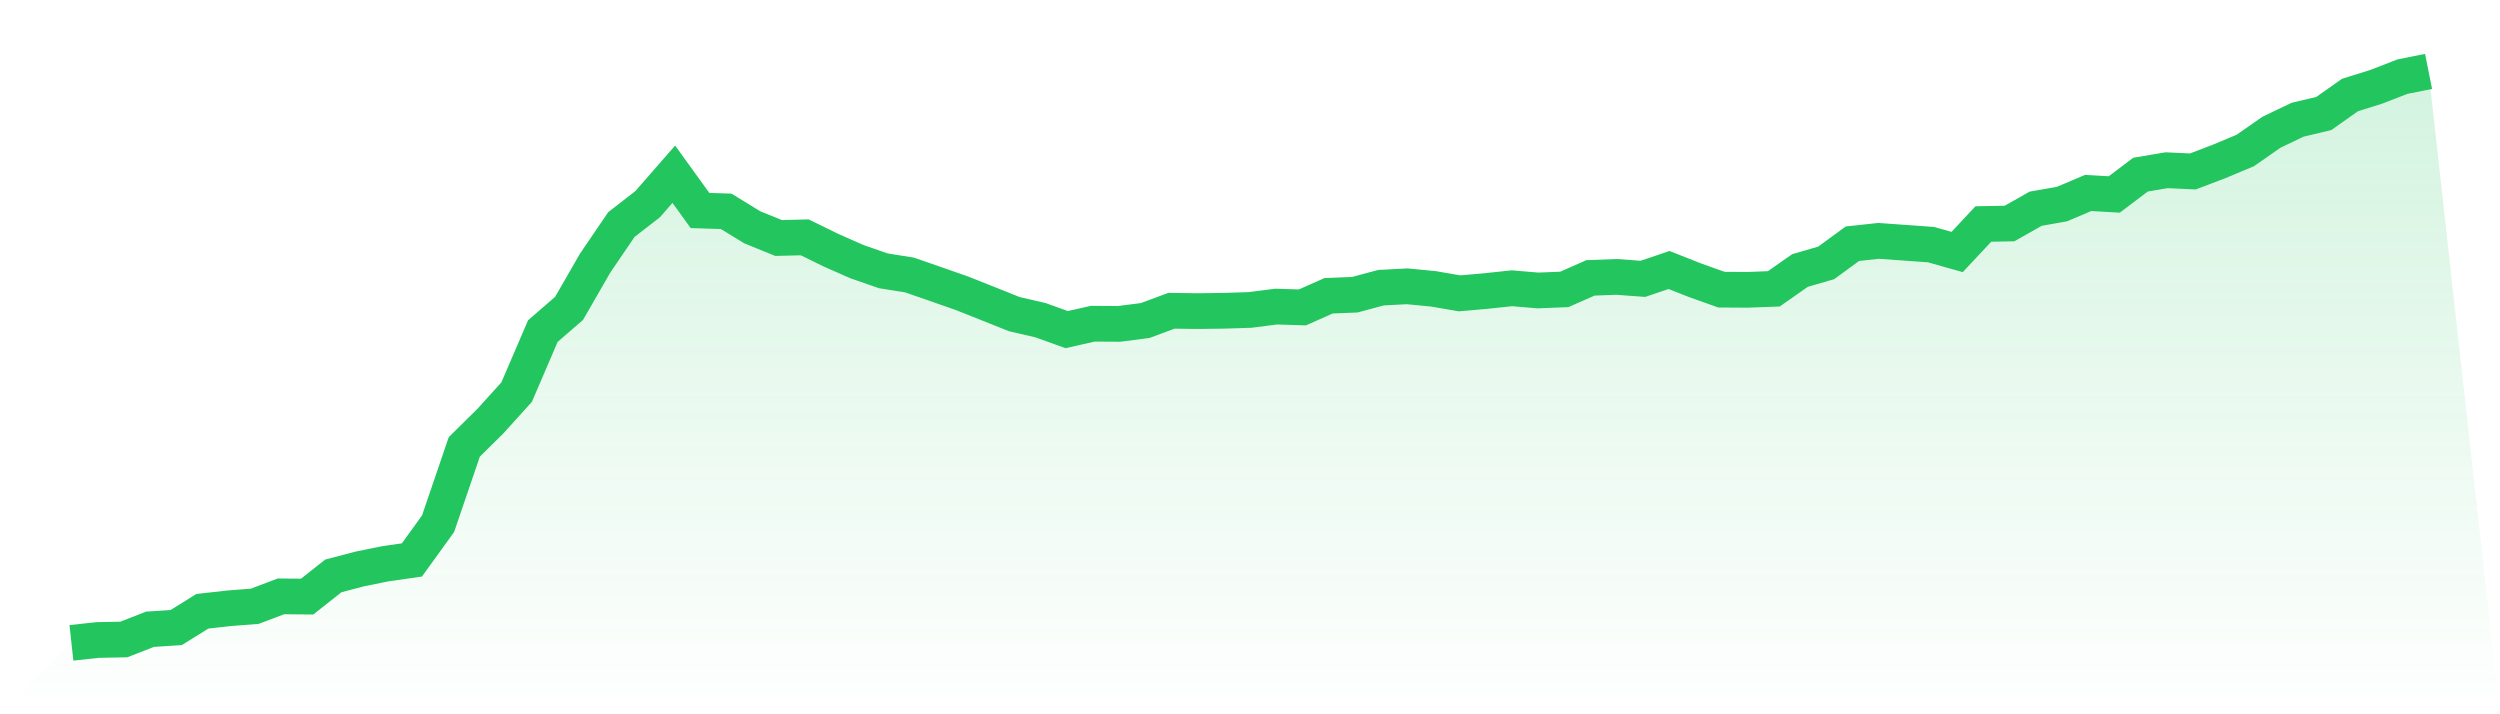 <svg viewBox="0 0 140 40" xmlns="http://www.w3.org/2000/svg">
<defs>
<linearGradient id="gradient" x1="0" x2="0" y1="0" y2="1">
<stop offset="0%" stop-color="#22c55e" stop-opacity="0.2"/>
<stop offset="100%" stop-color="#22c55e" stop-opacity="0"/>
</linearGradient>
</defs>
<path d="M4,36 L4,36 L5.467,35.84 L6.933,35.812 L8.4,35.239 L9.867,35.143 L11.333,34.231 L12.8,34.066 L14.267,33.951 L15.733,33.396 L17.2,33.41 L18.667,32.25 L20.133,31.865 L21.6,31.567 L23.067,31.357 L24.533,29.326 L26,25.026 L27.467,23.578 L28.933,21.955 L30.4,18.54 L31.867,17.27 L33.333,14.726 L34.8,12.572 L36.267,11.435 L37.733,9.757 L39.2,11.788 L40.667,11.834 L42.133,12.732 L43.6,13.328 L45.067,13.292 L46.533,14.011 L48,14.657 L49.467,15.166 L50.933,15.4 L52.4,15.909 L53.867,16.422 L55.333,17.004 L56.8,17.591 L58.267,17.93 L59.733,18.458 L61.2,18.127 L62.667,18.137 L64.133,17.949 L65.6,17.403 L67.067,17.422 L68.533,17.403 L70,17.357 L71.467,17.169 L72.933,17.215 L74.4,16.564 L75.867,16.505 L77.333,16.111 L78.8,16.033 L80.267,16.175 L81.733,16.427 L83.2,16.299 L84.667,16.143 L86.133,16.266 L87.6,16.207 L89.067,15.561 L90.533,15.506 L92,15.616 L93.467,15.12 L94.933,15.698 L96.4,16.221 L97.867,16.23 L99.333,16.175 L100.8,15.148 L102.267,14.722 L103.733,13.649 L105.2,13.489 L106.667,13.594 L108.133,13.699 L109.6,14.112 L111.067,12.544 L112.533,12.517 L114,11.687 L115.467,11.43 L116.933,10.807 L118.4,10.89 L119.867,9.78 L121.333,9.533 L122.8,9.601 L124.267,9.042 L125.733,8.428 L127.2,7.406 L128.667,6.704 L130.133,6.356 L131.6,5.32 L133.067,4.862 L134.533,4.293 L136,4 L140,40 L0,40 z" fill="url(#gradient)"/>
<path d="M4,36 L4,36 L5.467,35.84 L6.933,35.812 L8.4,35.239 L9.867,35.143 L11.333,34.231 L12.8,34.066 L14.267,33.951 L15.733,33.396 L17.2,33.41 L18.667,32.25 L20.133,31.865 L21.6,31.567 L23.067,31.357 L24.533,29.326 L26,25.026 L27.467,23.578 L28.933,21.955 L30.4,18.54 L31.867,17.27 L33.333,14.726 L34.8,12.572 L36.267,11.435 L37.733,9.757 L39.2,11.788 L40.667,11.834 L42.133,12.732 L43.6,13.328 L45.067,13.292 L46.533,14.011 L48,14.657 L49.467,15.166 L50.933,15.4 L52.4,15.909 L53.867,16.422 L55.333,17.004 L56.8,17.591 L58.267,17.93 L59.733,18.458 L61.2,18.127 L62.667,18.137 L64.133,17.949 L65.6,17.403 L67.067,17.422 L68.533,17.403 L70,17.357 L71.467,17.169 L72.933,17.215 L74.4,16.564 L75.867,16.505 L77.333,16.111 L78.8,16.033 L80.267,16.175 L81.733,16.427 L83.2,16.299 L84.667,16.143 L86.133,16.266 L87.6,16.207 L89.067,15.561 L90.533,15.506 L92,15.616 L93.467,15.12 L94.933,15.698 L96.4,16.221 L97.867,16.23 L99.333,16.175 L100.8,15.148 L102.267,14.722 L103.733,13.649 L105.2,13.489 L106.667,13.594 L108.133,13.699 L109.6,14.112 L111.067,12.544 L112.533,12.517 L114,11.687 L115.467,11.43 L116.933,10.807 L118.4,10.89 L119.867,9.78 L121.333,9.533 L122.8,9.601 L124.267,9.042 L125.733,8.428 L127.2,7.406 L128.667,6.704 L130.133,6.356 L131.6,5.32 L133.067,4.862 L134.533,4.293 L136,4" fill="none" stroke="#22c55e" stroke-width="2"/>
</svg>